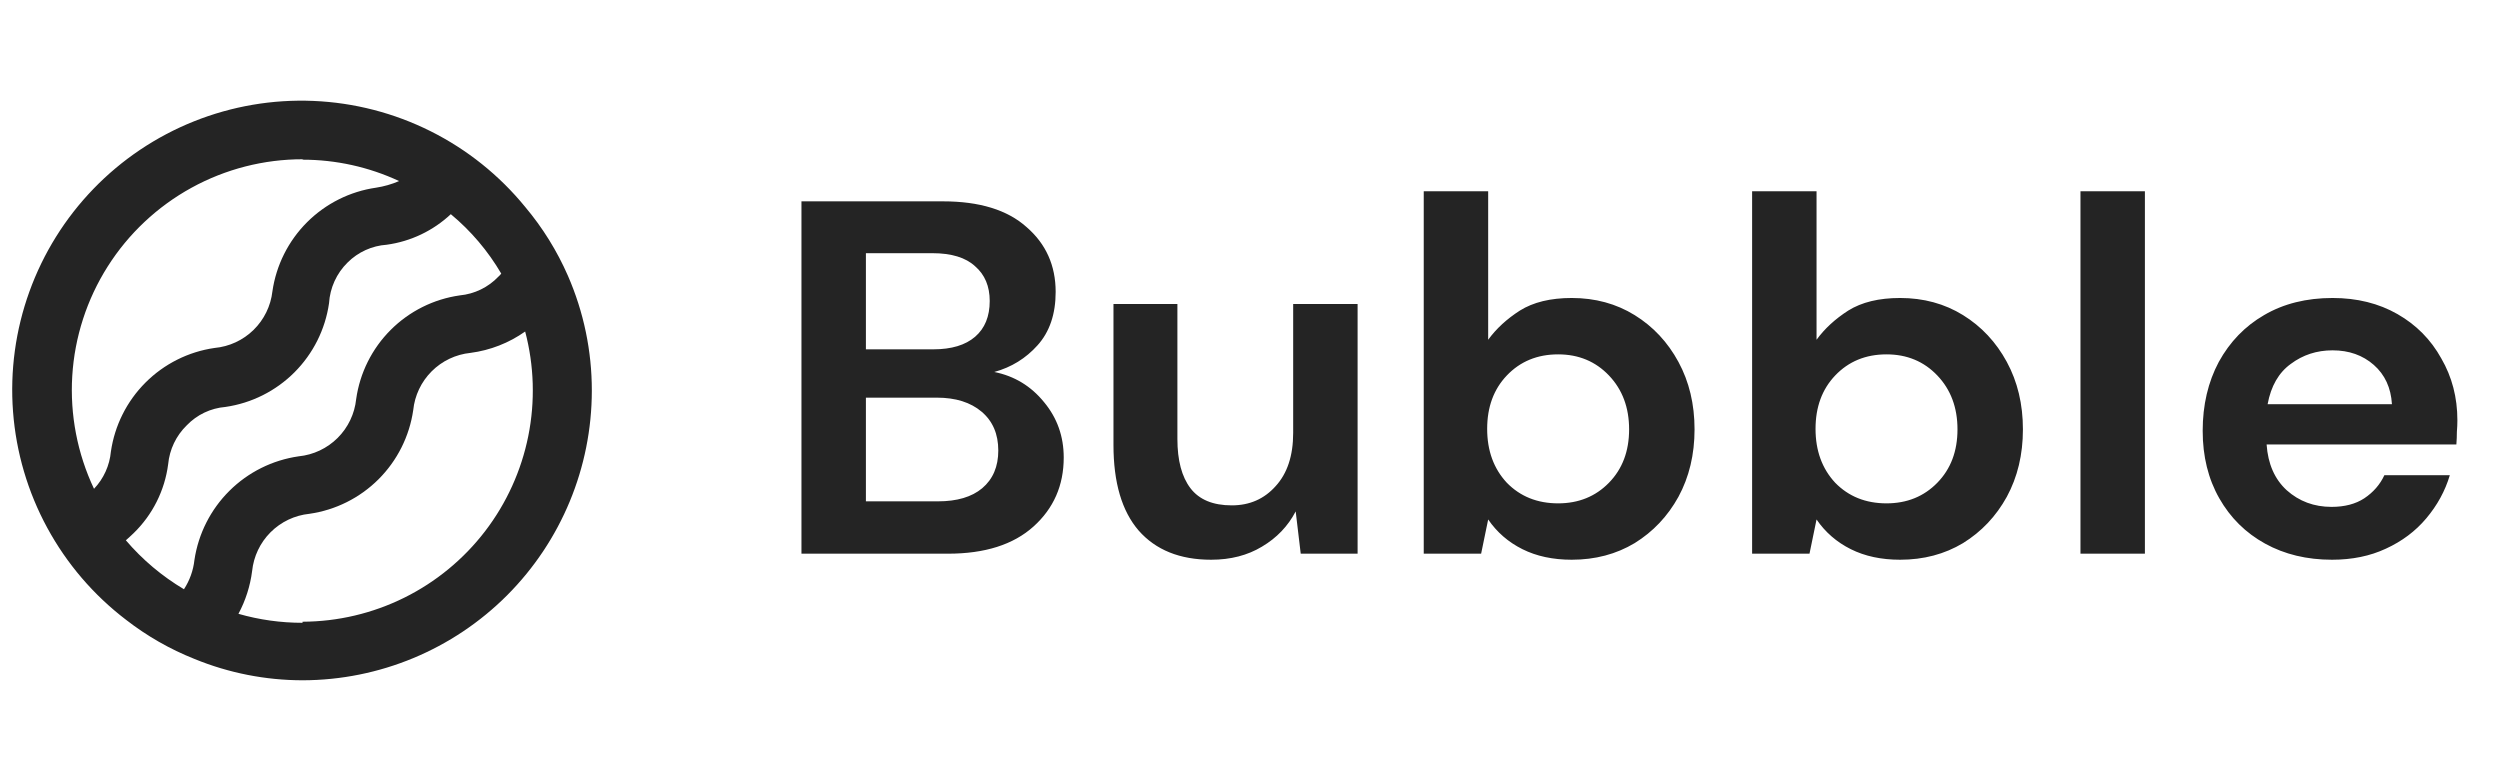 <svg width="149" height="46" viewBox="0 0 149 46" fill="none" xmlns="http://www.w3.org/2000/svg">
<path d="M47.767 33V12H56.197C58.377 12 60.038 12.51 61.178 13.53C62.337 14.53 62.917 15.82 62.917 17.4C62.917 18.72 62.557 19.78 61.837 20.58C61.138 21.36 60.278 21.89 59.258 22.17C60.458 22.41 61.447 23.01 62.227 23.97C63.008 24.91 63.398 26.01 63.398 27.27C63.398 28.93 62.797 30.3 61.597 31.38C60.398 32.46 58.697 33 56.498 33H47.767ZM51.608 20.82H55.627C56.708 20.82 57.538 20.57 58.117 20.07C58.697 19.57 58.987 18.86 58.987 17.94C58.987 17.06 58.697 16.37 58.117 15.87C57.557 15.35 56.708 15.09 55.568 15.09H51.608V20.82ZM51.608 29.88H55.898C57.038 29.88 57.917 29.62 58.538 29.1C59.178 28.56 59.498 27.81 59.498 26.85C59.498 25.87 59.167 25.1 58.508 24.54C57.847 23.98 56.958 23.7 55.837 23.7H51.608V29.88ZM72.183 33.36C70.323 33.36 68.883 32.78 67.863 31.62C66.863 30.46 66.363 28.76 66.363 26.52V18.12H70.173V26.16C70.173 27.44 70.433 28.42 70.953 29.1C71.473 29.78 72.293 30.12 73.413 30.12C74.473 30.12 75.343 29.74 76.023 28.98C76.723 28.22 77.073 27.16 77.073 25.8V18.12H80.913V33H77.523L77.223 30.48C76.763 31.36 76.093 32.06 75.213 32.58C74.353 33.1 73.343 33.36 72.183 33.36ZM93.675 33.36C92.555 33.36 91.575 33.15 90.735 32.73C89.895 32.31 89.215 31.72 88.695 30.96L88.275 33H84.855V11.4H88.695V20.25C89.175 19.59 89.805 19.01 90.585 18.51C91.385 18.01 92.415 17.76 93.675 17.76C95.075 17.76 96.325 18.1 97.425 18.78C98.525 19.46 99.395 20.39 100.035 21.57C100.675 22.75 100.995 24.09 100.995 25.59C100.995 27.09 100.675 28.43 100.035 29.61C99.395 30.77 98.525 31.69 97.425 32.37C96.325 33.03 95.075 33.36 93.675 33.36ZM92.865 30C94.085 30 95.095 29.59 95.895 28.77C96.695 27.95 97.095 26.89 97.095 25.59C97.095 24.29 96.695 23.22 95.895 22.38C95.095 21.54 94.085 21.12 92.865 21.12C91.625 21.12 90.605 21.54 89.805 22.38C89.025 23.2 88.635 24.26 88.635 25.56C88.635 26.86 89.025 27.93 89.805 28.77C90.605 29.59 91.625 30 92.865 30ZM113.246 33.36C112.126 33.36 111.146 33.15 110.306 32.73C109.466 32.31 108.786 31.72 108.266 30.96L107.846 33H104.426V11.4H108.266V20.25C108.746 19.59 109.376 19.01 110.156 18.51C110.956 18.01 111.986 17.76 113.246 17.76C114.646 17.76 115.896 18.1 116.996 18.78C118.096 19.46 118.966 20.39 119.606 21.57C120.246 22.75 120.566 24.09 120.566 25.59C120.566 27.09 120.246 28.43 119.606 29.61C118.966 30.77 118.096 31.69 116.996 32.37C115.896 33.03 114.646 33.36 113.246 33.36ZM112.436 30C113.656 30 114.666 29.59 115.466 28.77C116.266 27.95 116.666 26.89 116.666 25.59C116.666 24.29 116.266 23.22 115.466 22.38C114.666 21.54 113.656 21.12 112.436 21.12C111.196 21.12 110.176 21.54 109.376 22.38C108.596 23.2 108.206 24.26 108.206 25.56C108.206 26.86 108.596 27.93 109.376 28.77C110.176 29.59 111.196 30 112.436 30ZM123.996 33V11.4H127.836V33H123.996ZM138.99 33.36C137.49 33.36 136.16 33.04 135 32.4C133.84 31.76 132.93 30.86 132.27 29.7C131.61 28.54 131.28 27.2 131.28 25.68C131.28 24.14 131.6 22.77 132.24 21.57C132.9 20.37 133.8 19.44 134.94 18.78C136.1 18.1 137.46 17.76 139.02 17.76C140.48 17.76 141.77 18.08 142.89 18.72C144.01 19.36 144.88 20.24 145.5 21.36C146.14 22.46 146.46 23.69 146.46 25.05C146.46 25.27 146.45 25.5 146.43 25.74C146.43 25.98 146.42 26.23 146.4 26.49H135.09C135.17 27.65 135.57 28.56 136.29 29.22C137.03 29.88 137.92 30.21 138.96 30.21C139.74 30.21 140.39 30.04 140.91 29.7C141.45 29.34 141.85 28.88 142.11 28.32H146.01C145.73 29.26 145.26 30.12 144.6 30.9C143.96 31.66 143.16 32.26 142.2 32.7C141.26 33.14 140.19 33.36 138.99 33.36ZM139.02 20.88C138.08 20.88 137.25 21.15 136.53 21.69C135.81 22.21 135.35 23.01 135.15 24.09H142.56C142.5 23.11 142.14 22.33 141.48 21.75C140.82 21.17 140 20.88 139.02 20.88Z" fill="#242424"/>
<path d="M33.847 16.433C33.199 14.951 32.341 13.57 31.3 12.332C29.761 10.447 27.841 8.91 25.665 7.821C23.489 6.732 21.108 6.117 18.677 6.015C16.246 5.913 13.822 6.328 11.563 7.231C9.304 8.134 7.261 9.505 5.57 11.255C3.879 13.004 2.578 15.092 1.752 17.381C0.925 19.67 0.593 22.108 0.777 24.534C0.96 26.96 1.655 29.321 2.817 31.459C3.978 33.597 5.578 35.466 7.513 36.941C8.755 37.906 10.127 38.691 11.588 39.272C13.637 40.112 15.83 40.544 18.044 40.545C22.615 40.535 26.995 38.713 30.225 35.478C33.454 32.242 35.27 27.858 35.273 23.286C35.276 20.928 34.791 18.595 33.847 16.433ZM18.031 9.517C20.02 9.517 21.984 9.952 23.787 10.791C23.348 10.981 22.885 11.114 22.412 11.186C20.854 11.411 19.411 12.135 18.298 13.248C17.185 14.361 16.461 15.805 16.236 17.363C16.137 18.237 15.74 19.05 15.111 19.665C14.482 20.28 13.661 20.659 12.785 20.739C11.227 20.964 9.784 21.688 8.671 22.801C7.558 23.915 6.835 25.358 6.609 26.916C6.533 27.747 6.178 28.528 5.603 29.133C4.611 27.035 4.165 24.721 4.307 22.404C4.449 20.088 5.175 17.846 6.417 15.885C7.658 13.925 9.376 12.311 11.409 11.193C13.442 10.075 15.724 9.49 18.044 9.492L18.031 9.517ZM7.501 32.202C7.653 32.062 7.806 31.935 7.959 31.782C9.092 30.683 9.819 29.233 10.022 27.668C10.104 26.788 10.497 25.966 11.13 25.35C11.739 24.716 12.558 24.326 13.434 24.254C14.992 24.029 16.436 23.305 17.549 22.192C18.662 21.078 19.385 19.635 19.61 18.077C19.666 17.156 20.06 16.289 20.718 15.644C21.342 15.022 22.17 14.646 23.049 14.586C24.48 14.39 25.814 13.753 26.869 12.765C28.069 13.761 29.086 14.96 29.874 16.306C29.826 16.372 29.77 16.431 29.708 16.484C29.101 17.124 28.282 17.522 27.404 17.605C25.844 17.827 24.399 18.549 23.285 19.663C22.171 20.777 21.449 22.223 21.228 23.783C21.138 24.66 20.748 25.479 20.123 26.101C19.499 26.723 18.679 27.11 17.802 27.197C16.24 27.421 14.791 28.142 13.672 29.255C12.552 30.368 11.822 31.813 11.588 33.374C11.52 33.997 11.306 34.594 10.964 35.119C9.658 34.343 8.488 33.358 7.501 32.202ZM18.031 37.119C16.739 37.12 15.453 36.94 14.211 36.584C14.636 35.792 14.912 34.928 15.026 34.037C15.116 33.162 15.504 32.344 16.125 31.723C16.747 31.101 17.564 30.712 18.439 30.623C19.999 30.4 21.445 29.678 22.561 28.564C23.676 27.45 24.401 26.006 24.628 24.445C24.717 23.57 25.105 22.753 25.727 22.131C26.348 21.509 27.166 21.121 28.04 21.032C29.214 20.879 30.333 20.442 31.3 19.758C31.837 21.793 31.9 23.924 31.486 25.988C31.071 28.052 30.19 29.993 28.909 31.663C27.628 33.333 25.981 34.688 24.096 35.622C22.21 36.557 20.136 37.047 18.031 37.055V37.119Z" fill="#242424"/>
</svg>
